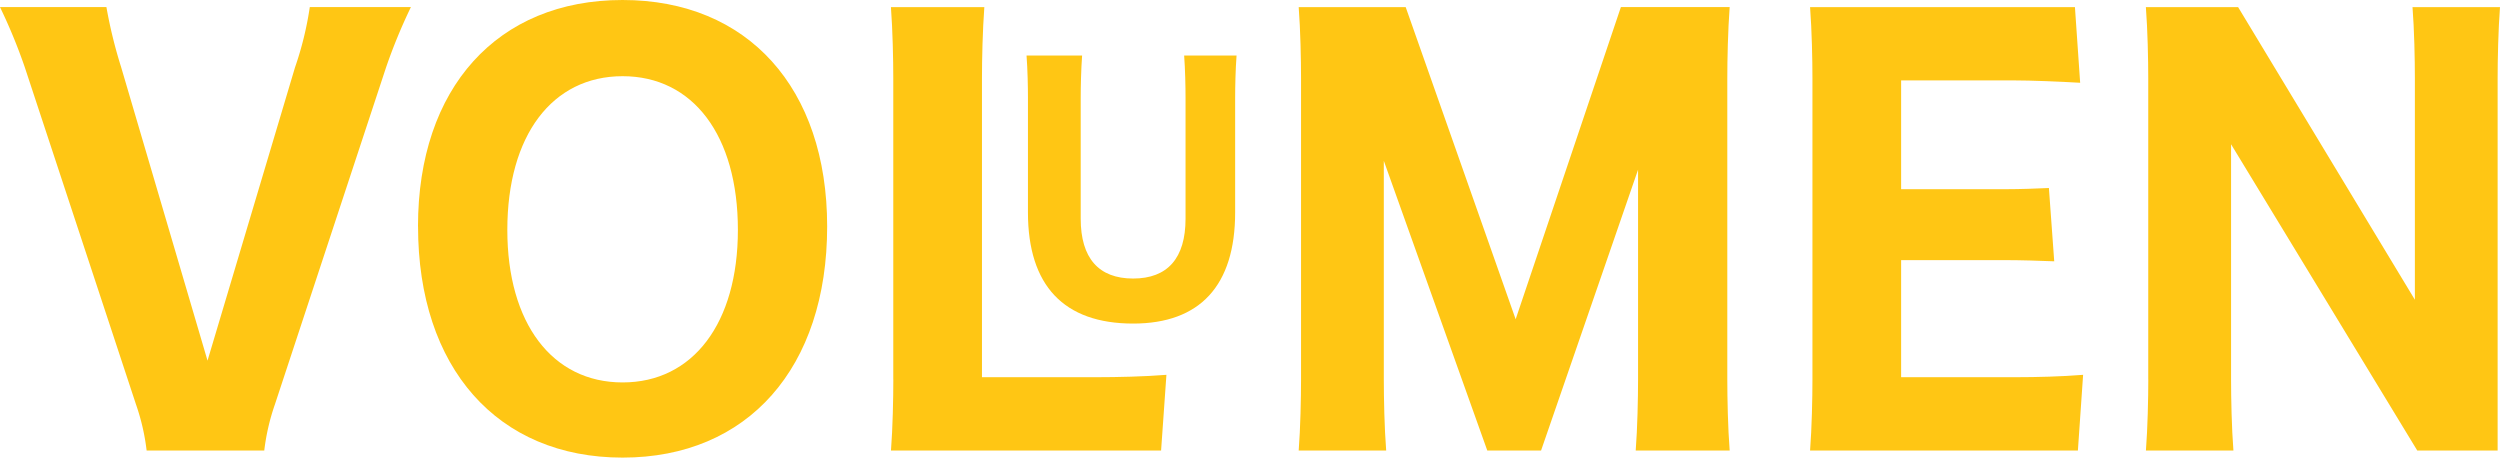 <svg xmlns="http://www.w3.org/2000/svg" width="143.679" height="26.299" viewBox="0 0 143.679 26.299">
  <g id="volumen" transform="translate(-192.262 -82.525)">
    <path id="Trazado_7361" data-name="Trazado 7361" d="M159.45,3.873,153.062,23.24a12.51,12.51,0,0,0-.612,2.651h-6.761a12.448,12.448,0,0,0-.612-2.651L138.689,3.873A31.2,31.2,0,0,0,137.262.408h6.116a27.155,27.155,0,0,0,.85,3.465l4.961,16.853,5.028-16.853a19.03,19.03,0,0,0,.849-3.465h5.811a31.4,31.4,0,0,0-1.427,3.465" transform="translate(55 82.525)" fill="#ffc614"/>
    <path id="Trazado_7362" data-name="Trazado 7362" d="M161.285,13.013C161.285,5.062,165.838,0,173.041,0S184.8,5.062,184.8,13.013c0,8.121-4.552,13.286-11.756,13.286s-11.756-5.165-11.756-13.286m18.382.2c0-5.436-2.582-8.834-6.626-8.834s-6.625,3.4-6.625,8.834c0,5.368,2.582,8.766,6.625,8.766s6.626-3.4,6.626-8.766" transform="translate(55 82.525)" fill="#ffc614"/>
    <path id="Trazado_7363" data-name="Trazado 7363" d="M188.6,21.814V4.485c0-1.053-.034-2.718-.135-4.077h5.368c-.1,1.359-.136,3.024-.136,4.077V21.678h6.659c1.088,0,2.685-.034,3.942-.136l-.306,4.349H188.468c.1-1.291.135-3.024.135-4.077" transform="translate(55 82.525)" fill="#ffc614"/>
    <path id="Trazado_7364" data-name="Trazado 7364" d="M208.329,3.19c-.061.809-.081,1.8-.081,2.426v6.591c0,4.206-2.022,6.389-5.863,6.389-3.983,0-6.045-2.183-6.045-6.389V5.616c0-.627-.02-1.617-.081-2.426h3.194c-.06.809-.081,1.8-.081,2.426v6.955c0,2.265,1.031,3.437,3.013,3.437s3.012-1.172,3.012-3.437V5.616c0-.627-.02-1.617-.08-2.426Z" transform="translate(55 82.525)" fill="#ffc614"/>
    <path id="Trazado_7365" data-name="Trazado 7365" d="M212.035,21.814V4.485c0-1.053-.034-2.752-.135-4.077h6.149l6.32,17.94L230.417.408h6.252c-.1,1.325-.136,3.024-.136,4.077V21.814c0,1.053.034,2.786.136,4.077h-5.4c.1-1.291.135-3.024.135-4.077V9.752L225.83,25.891h-3.092L216.792,9.242V21.814c0,1.053.034,2.786.136,4.077H211.9c.1-1.291.135-3.024.135-4.077" transform="translate(55 82.525)" fill="#ffc614"/>
    <path id="Trazado_7366" data-name="Trazado 7366" d="M241.426,21.814V4.485c0-1.053-.034-2.718-.136-4.077h15.222l.3,4.349c-1.155-.068-2.819-.136-3.8-.136h-6.489v6.252h6.047c.748,0,1.733-.034,2.446-.068l.306,4.213c-.713-.033-2-.068-2.752-.068h-6.047v6.728h6.659c1.087,0,2.548-.034,3.8-.136l-.3,4.349H241.29c.1-1.291.136-3.024.136-4.077" transform="translate(55 82.525)" fill="#ffc614"/>
    <path id="Trazado_7367" data-name="Trazado 7367" d="M260.725,21.814V4.485c0-1.053-.034-2.752-.136-4.077h5.3l10.16,16.819V4.485c0-1.053-.034-2.786-.136-4.077h5.028c-.1,1.291-.136,3.024-.136,4.077V25.891h-4.62l-10.7-17.6V21.814c0,1.053.034,2.786.135,4.077h-5.028c.1-1.291.136-3.024.136-4.077" transform="translate(55 82.525)" fill="#ffc614"/>
  </g>
</svg>
